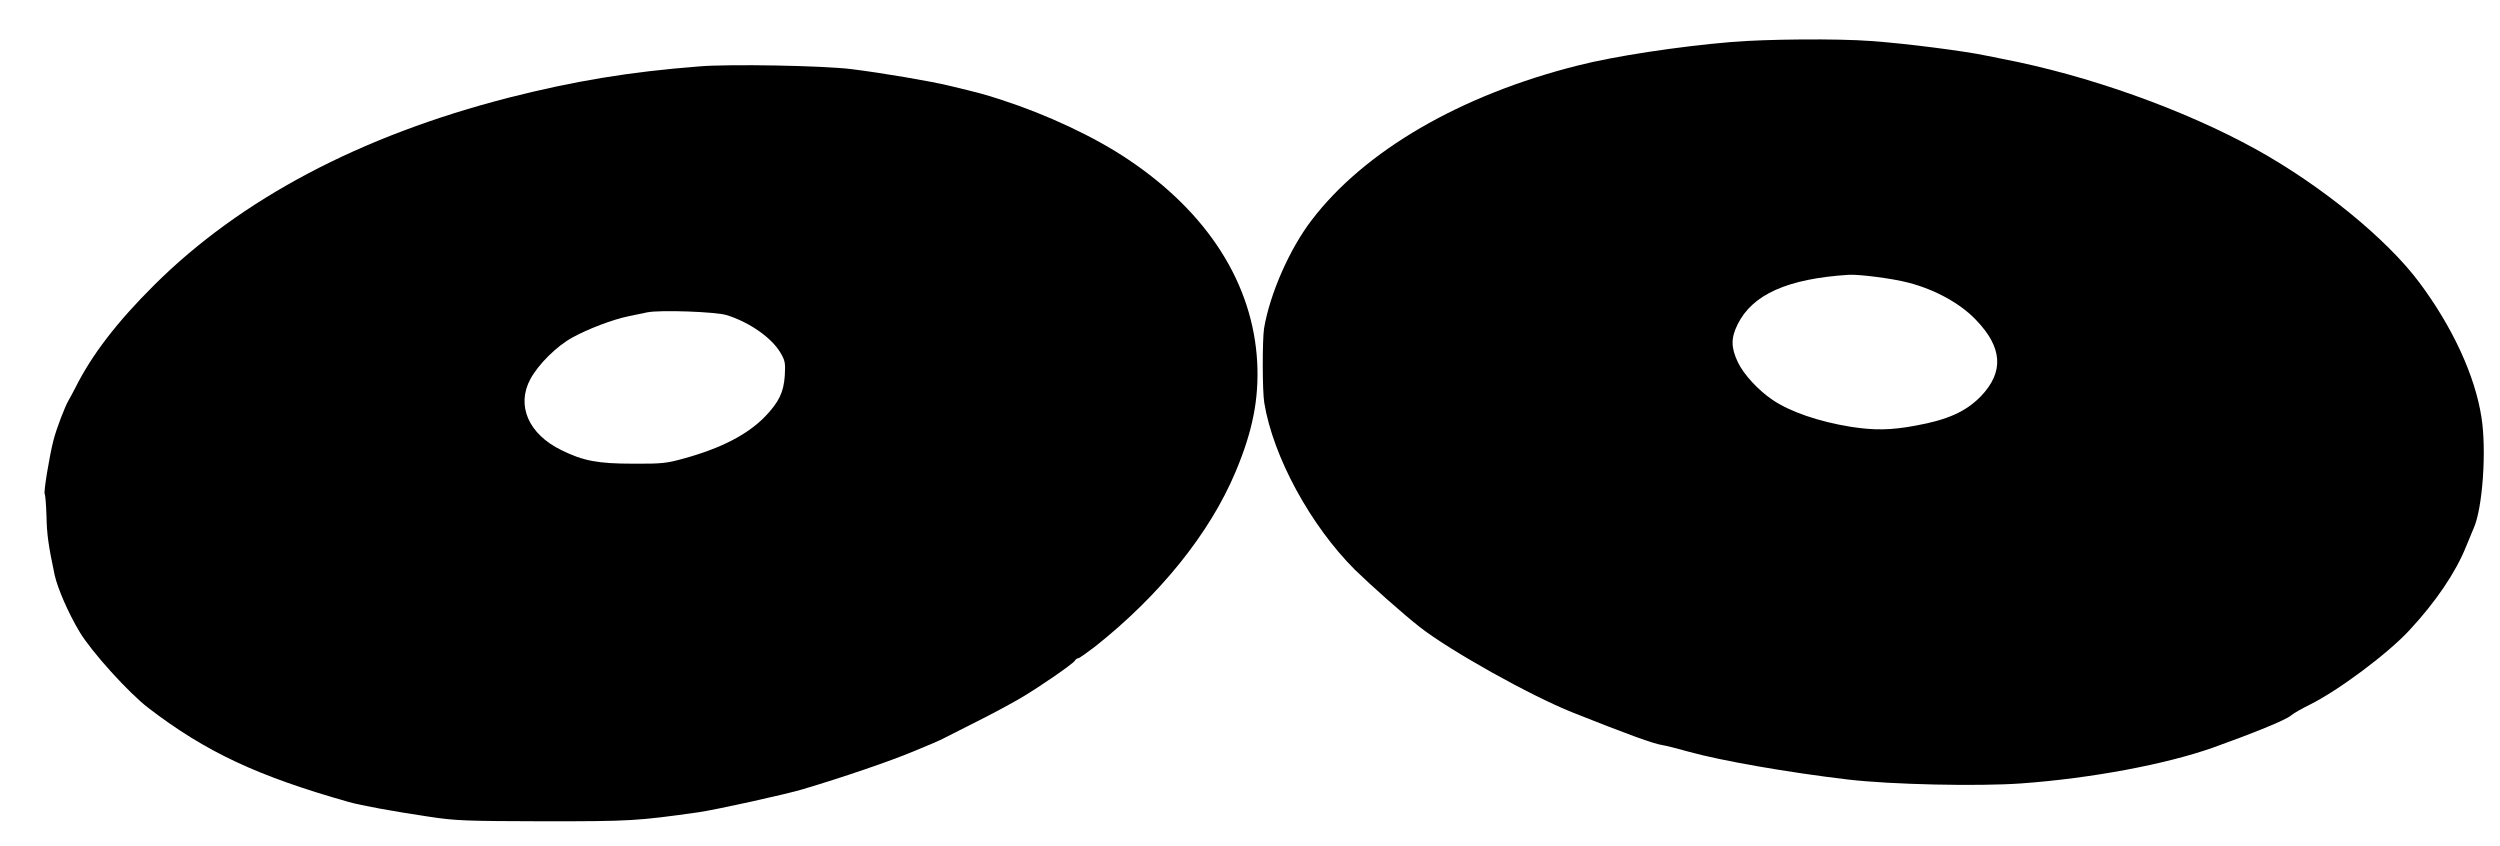  <svg version="1.0" xmlns="http://www.w3.org/2000/svg"
 width="1280pt" height="433pt" viewBox="0 0 1280 433"
 preserveAspectRatio="xMidYMid meet"><g transform="translate(0,433) scale(0.1,-0.1)"
fill="#000000" stroke="none">
<path d="M8865 4115 c-274 -23 -601 -73 -785 -120 -602 -151 -1094 -437 -1365
-793 -113 -148 -213 -376 -243 -553 -9 -58 -9 -321 1 -381 45 -276 237 -629
465 -856 80 -78 246 -226 332 -293 153 -120 566 -351 782 -437 279 -111 416
-161 460 -167 14 -2 75 -17 135 -34 165 -46 509 -106 813 -142 220 -26 669
-36 890 -20 357 26 736 97 980 183 204 73 372 141 399 164 14 12 58 37 97 56
147 73 399 261 510 381 135 145 237 296 290 428 14 35 32 78 39 94 46 101 67
400 40 569 -33 213 -148 462 -319 691 -167 223 -502 496 -836 681 -370 204
-861 379 -1300 463 -30 6 -66 13 -80 16 -107 23 -407 62 -590 75 -173 13 -535
10 -715 -5z m905 -1232 c137 -35 268 -107 348 -192 135 -140 143 -265 25 -389
-77 -79 -169 -121 -334 -151 -127 -24 -214 -25 -334 -6 -162 26 -311 77 -400
138 -73 49 -148 131 -177 192 -36 76 -36 125 -1 195 76 153 256 233 568 253
55 3 226 -19 305 -40z"/>
<path d="M3580 3990 c-360 -28 -640 -75 -975 -160 -760 -195 -1373 -519 -1816
-960 -189 -188 -318 -355 -403 -525 -14 -27 -30 -57 -35 -65 -18 -30 -61 -142
-77 -203 -22 -86 -52 -271 -45 -277 3 -3 7 -53 9 -112 2 -94 9 -147 42 -303
15 -67 70 -195 128 -291 59 -99 251 -312 352 -389 294 -225 556 -348 1025
-481 63 -18 227 -48 415 -76 131 -20 186 -22 585 -23 448 0 476 2 790 46 85
12 445 91 535 118 205 61 445 143 565 193 39 16 86 36 105 44 19 8 43 19 52
24 9 5 84 43 166 84 82 41 184 96 228 122 100 59 266 174 277 191 4 7 12 13
18 13 5 0 43 27 85 59 331 262 588 580 720 895 88 209 120 373 111 559 -21
403 -252 767 -660 1040 -172 116 -416 230 -647 305 -95 31 -116 36 -265 72
-103 25 -345 66 -505 86 -141 18 -629 27 -780 14z m143 -1274 c118 -38 228
-116 273 -192 24 -41 26 -53 22 -119 -6 -84 -30 -134 -102 -209 -89 -91 -224
-161 -413 -213 -89 -25 -114 -28 -263 -27 -178 0 -254 14 -365 69 -169 82
-233 229 -159 365 40 74 135 169 215 212 77 43 208 93 288 109 31 6 74 15 96
20 66 13 353 3 408 -15z"/>
</g>
</svg>
